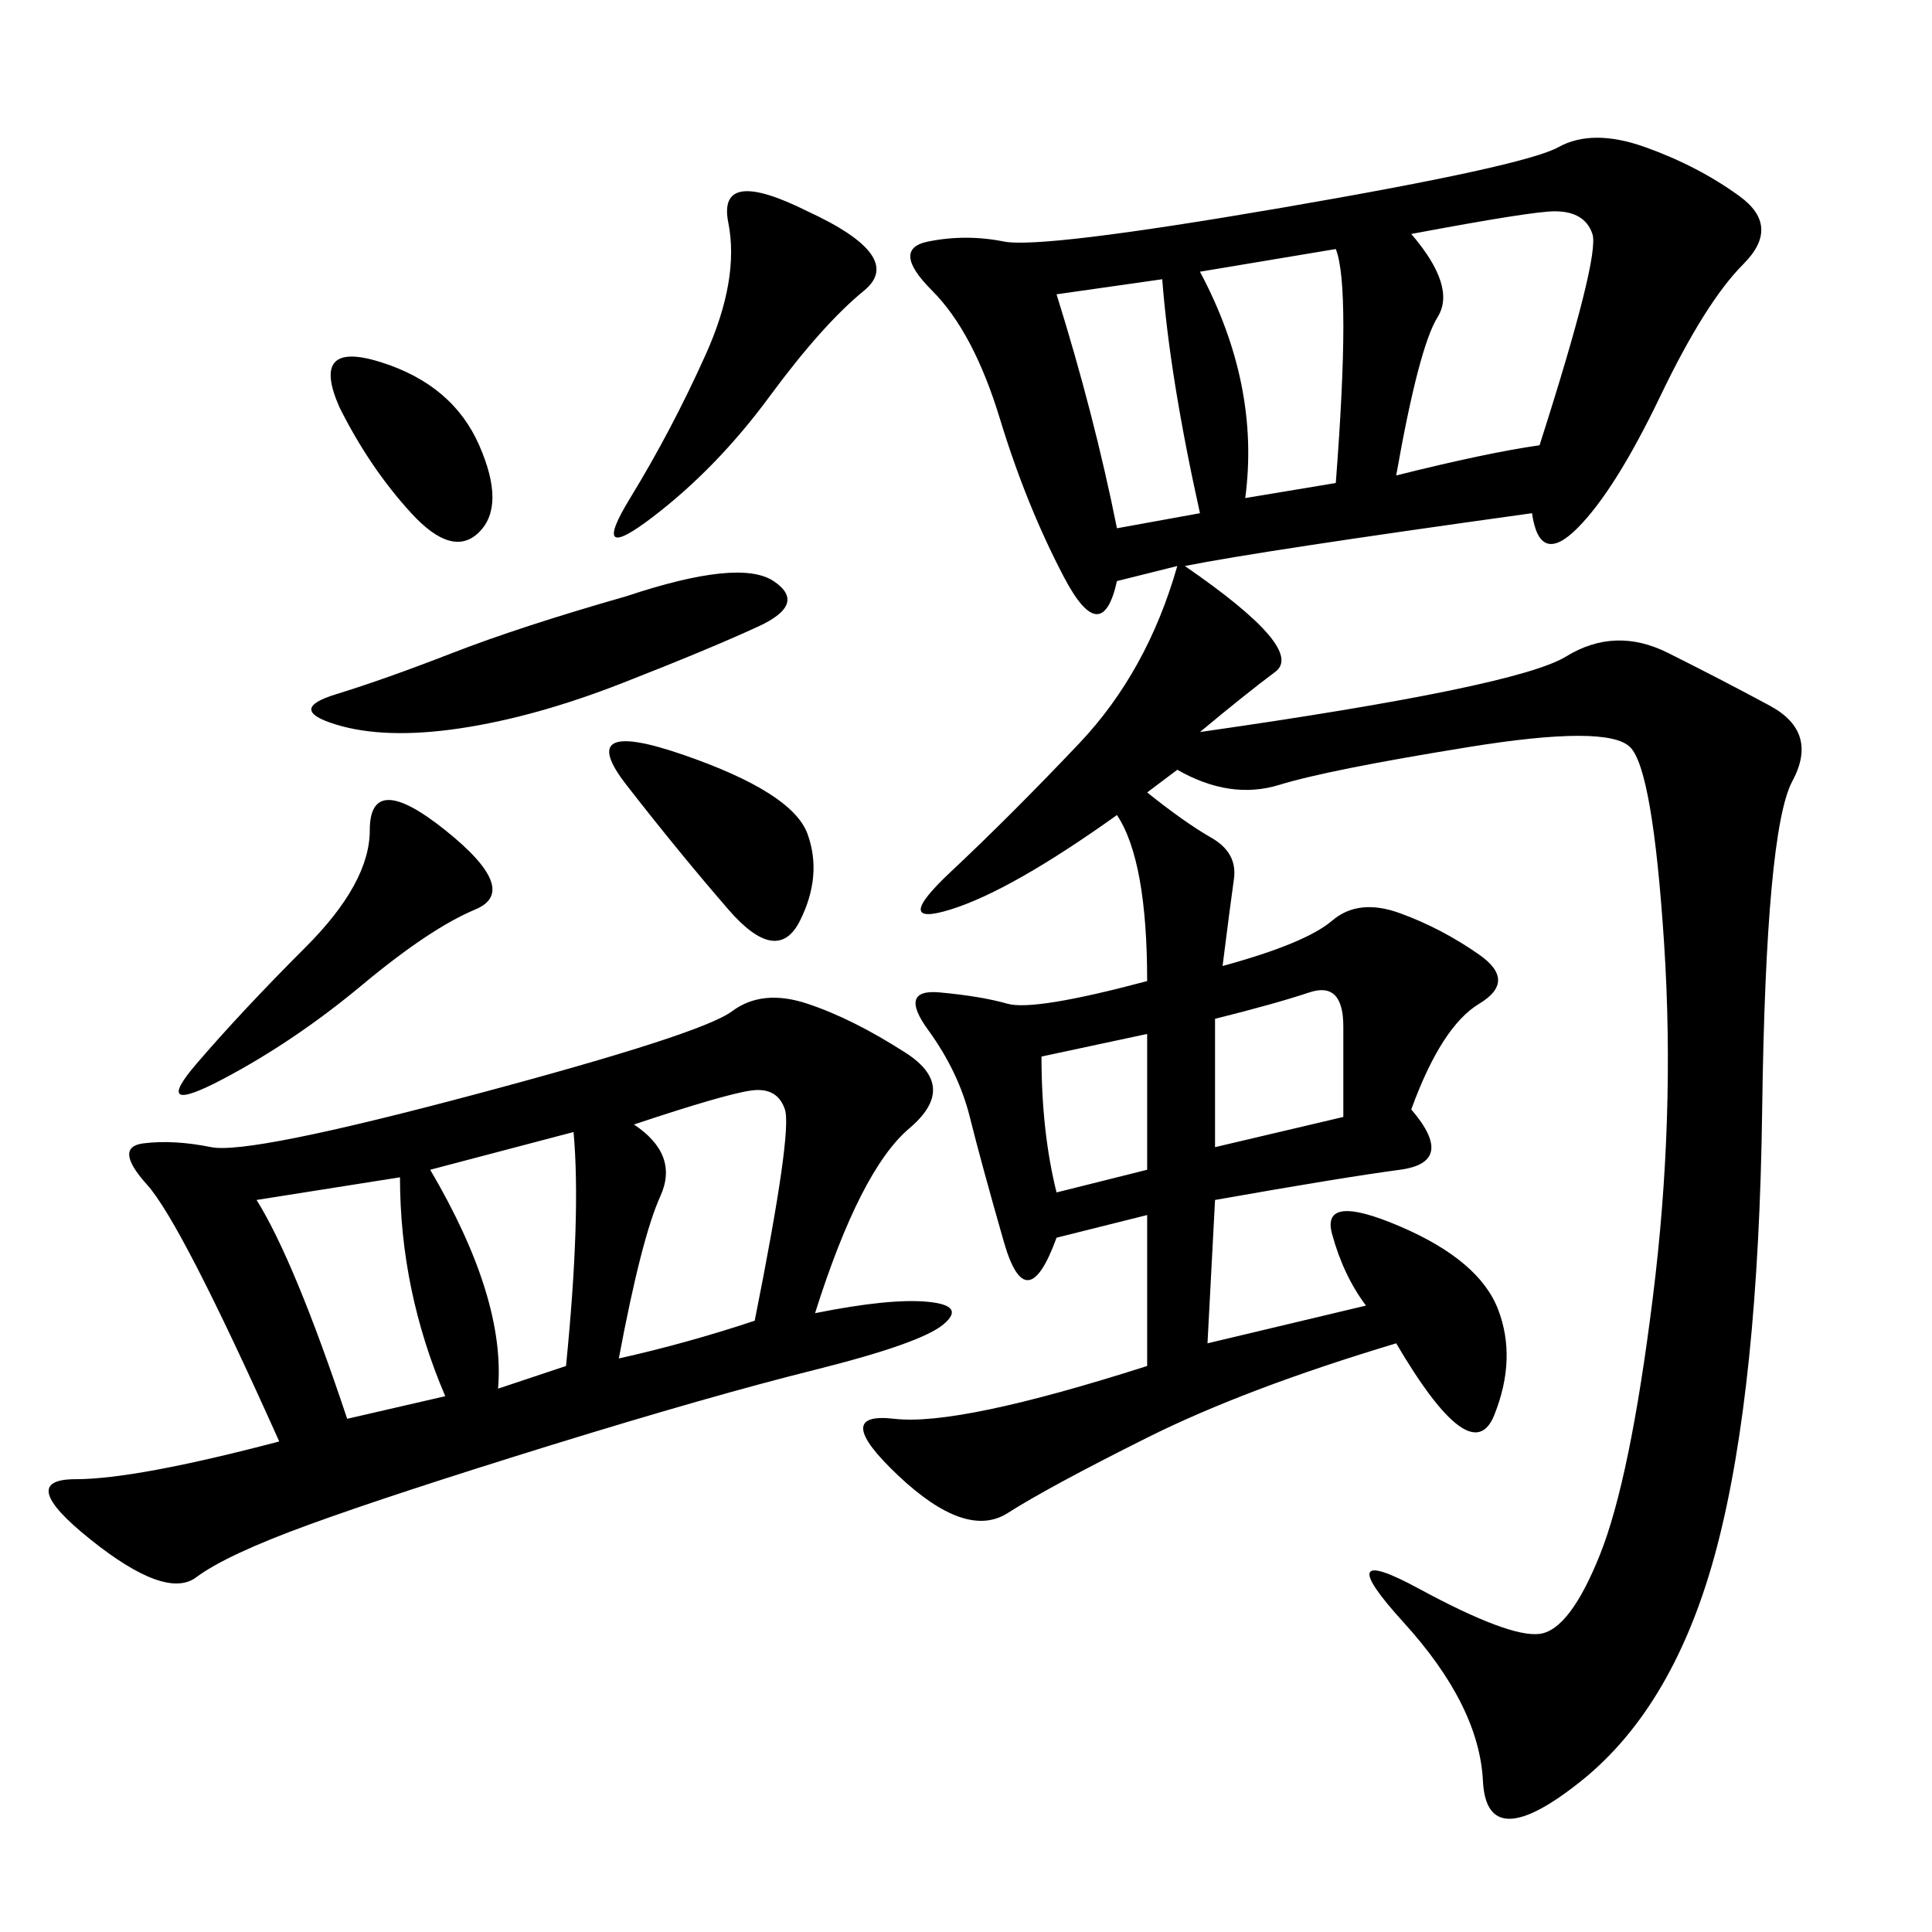 <svg xmlns="http://www.w3.org/2000/svg" xmlns:xlink="http://www.w3.org/1999/xlink" width="300" height="300"><path d="M212.11 202.73Q208.59 198.05 206.84 191.60Q205.08 185.16 217.38 190.43Q229.69 195.70 232.62 203.32Q235.55 210.94 232.03 219.73Q228.52 228.52 216.80 208.59L216.80 208.59Q193.36 215.63 178.13 223.24Q162.89 230.86 156.45 234.96Q150 239.06 139.45 229.10Q128.91 219.14 138.87 220.31Q148.83 221.48 178.13 212.11L178.13 212.11L178.13 188.67L164.06 192.19Q159.38 205.08 155.86 192.77Q152.34 180.47 150.59 173.44Q148.83 166.41 144.14 159.96Q139.45 153.52 145.90 154.10Q152.34 154.69 156.45 155.86Q160.55 157.03 178.13 152.34L178.13 152.34Q178.13 133.59 173.44 126.56L173.44 126.56Q157.03 138.28 147.66 141.21Q138.28 144.14 147.66 135.35Q157.03 126.56 167.58 115.43Q178.13 104.30 182.81 87.89L182.81 87.89L173.44 90.23Q171.09 100.78 165.23 89.65Q159.38 78.52 155.27 65.04Q151.17 51.56 144.73 45.12Q138.28 38.67 144.14 37.50Q150 36.33 155.86 37.50Q161.72 38.67 199.22 32.23Q236.72 25.78 241.99 22.85Q247.27 19.92 255.47 22.85Q263.67 25.78 270.12 30.47Q276.56 35.16 270.70 41.02Q264.84 46.88 257.81 61.52Q250.78 76.17 244.92 82.03Q239.06 87.89 237.89 79.69L237.89 79.69Q195.70 85.55 183.98 87.89L183.98 87.89Q202.73 100.78 198.05 104.30Q193.36 107.81 186.33 113.67L186.33 113.67Q235.55 106.64 243.16 101.95Q250.78 97.27 258.98 101.37Q267.19 105.47 274.80 109.57Q282.42 113.67 278.32 121.29Q274.22 128.91 273.63 172.27Q273.05 215.63 266.60 240.23Q260.16 264.84 245.51 276.56Q230.86 288.28 230.27 276.56Q229.69 264.84 217.97 251.95Q206.25 239.06 220.31 246.68Q234.38 254.30 239.06 253.71Q243.75 253.13 248.44 241.41Q253.13 229.69 256.64 201.56Q260.16 173.44 258.40 146.48Q256.64 119.53 253.13 116.02Q249.61 112.50 227.93 116.02Q206.25 119.53 198.63 121.88Q191.02 124.22 182.81 119.53L182.81 119.53L178.13 123.05Q183.98 127.73 188.09 130.08Q192.19 132.42 191.60 136.52Q191.02 140.63 189.84 150L189.84 150Q202.73 146.48 206.84 142.97Q210.94 139.45 217.38 141.80Q223.83 144.14 229.69 148.24Q235.55 152.34 229.69 155.86Q223.83 159.38 219.14 172.27L219.14 172.27Q226.17 180.47 217.38 181.64Q208.59 182.81 188.67 186.33L188.67 186.33L187.50 208.59L212.11 202.73ZM126.56 203.91Q138.28 201.56 144.14 202.15Q150 202.73 146.48 205.66Q142.97 208.59 126.56 212.70Q110.16 216.80 85.55 224.41Q60.94 232.03 48.05 236.72Q35.16 241.41 30.47 244.92Q25.78 248.44 14.06 239.06Q2.34 229.69 11.72 229.69L11.72 229.69Q21.09 229.69 43.36 223.83L43.36 223.83Q28.13 189.84 22.85 183.98Q17.58 178.13 22.27 177.54Q26.95 176.95 32.81 178.13Q38.67 179.30 73.83 169.92Q108.98 160.55 113.67 157.03Q118.36 153.52 125.39 155.86Q132.42 158.20 140.63 163.48Q148.83 168.75 141.21 175.20Q133.59 181.64 126.56 203.91L126.56 203.91ZM216.80 73.83Q230.86 70.31 239.06 69.14L239.06 69.14Q248.44 39.84 247.27 36.33Q246.09 32.81 241.41 32.81L241.41 32.81Q237.89 32.81 219.14 36.33L219.14 36.33Q226.17 44.53 223.24 49.22Q220.31 53.91 216.80 73.83L216.80 73.83ZM97.27 92.58Q114.84 86.72 120.12 90.23Q125.39 93.75 117.77 97.27Q110.16 100.78 96.68 106.05Q83.20 111.33 71.48 113.09Q59.77 114.84 52.15 112.50Q44.53 110.16 52.15 107.81Q59.77 105.47 70.31 101.37Q80.86 97.27 97.27 92.58L97.27 92.58ZM98.44 174.61Q105.47 179.30 102.54 185.74Q99.61 192.19 96.09 210.94L96.09 210.94Q106.64 208.59 117.19 205.08L117.19 205.08Q123.05 175.78 121.88 172.27Q120.70 168.75 116.60 169.34Q112.50 169.92 98.44 174.61L98.44 174.61ZM125.39 32.81Q140.63 39.84 134.18 45.12Q127.73 50.39 119.53 61.52Q111.33 72.66 101.37 80.27Q91.41 87.89 97.85 77.34Q104.30 66.80 109.57 55.08Q114.84 43.36 113.09 34.57Q111.33 25.78 125.39 32.81L125.39 32.81ZM57.42 128.91Q57.42 119.53 69.14 128.91Q80.86 138.28 73.83 141.21Q66.80 144.14 56.25 152.93Q45.70 161.72 34.57 167.58Q23.44 173.44 30.47 165.23Q37.50 157.03 47.46 147.07Q57.42 137.11 57.42 128.91L57.42 128.91ZM53.91 220.31L69.14 216.80Q62.11 200.39 62.11 182.81L62.11 182.81L39.84 186.33Q45.70 195.70 53.91 220.31L53.91 220.31ZM193.36 77.34L207.42 75Q209.77 44.53 207.42 38.67L207.42 38.67L186.33 42.19Q195.70 59.77 193.36 77.34L193.36 77.34ZM66.80 181.64Q78.52 201.56 77.34 215.63L77.34 215.63L87.89 212.11Q90.23 188.67 89.06 175.78L89.06 175.78L66.80 181.64ZM173.44 82.03L186.33 79.69Q181.64 58.59 180.47 43.36L180.47 43.36L164.06 45.70Q169.92 64.45 173.44 82.03L173.44 82.03ZM97.27 121.88Q89.06 111.33 106.05 117.19Q123.05 123.05 125.39 129.49Q127.73 135.94 124.22 142.97Q120.70 150 113.09 141.21Q105.47 132.42 97.27 121.88L97.27 121.88ZM52.73 63.28Q48.05 52.73 59.18 56.25Q70.31 59.77 74.41 69.14Q78.52 78.52 74.41 82.62Q70.31 86.72 63.87 79.69Q57.42 72.66 52.73 63.28L52.73 63.28ZM188.67 178.13L208.59 173.44L208.59 159.38Q208.59 152.34 203.32 154.10Q198.05 155.86 188.67 158.20L188.67 158.20L188.67 178.13ZM161.72 164.06Q161.72 175.78 164.06 185.16L164.06 185.16L178.13 181.64L178.13 160.55L161.72 164.06Z"/></svg>